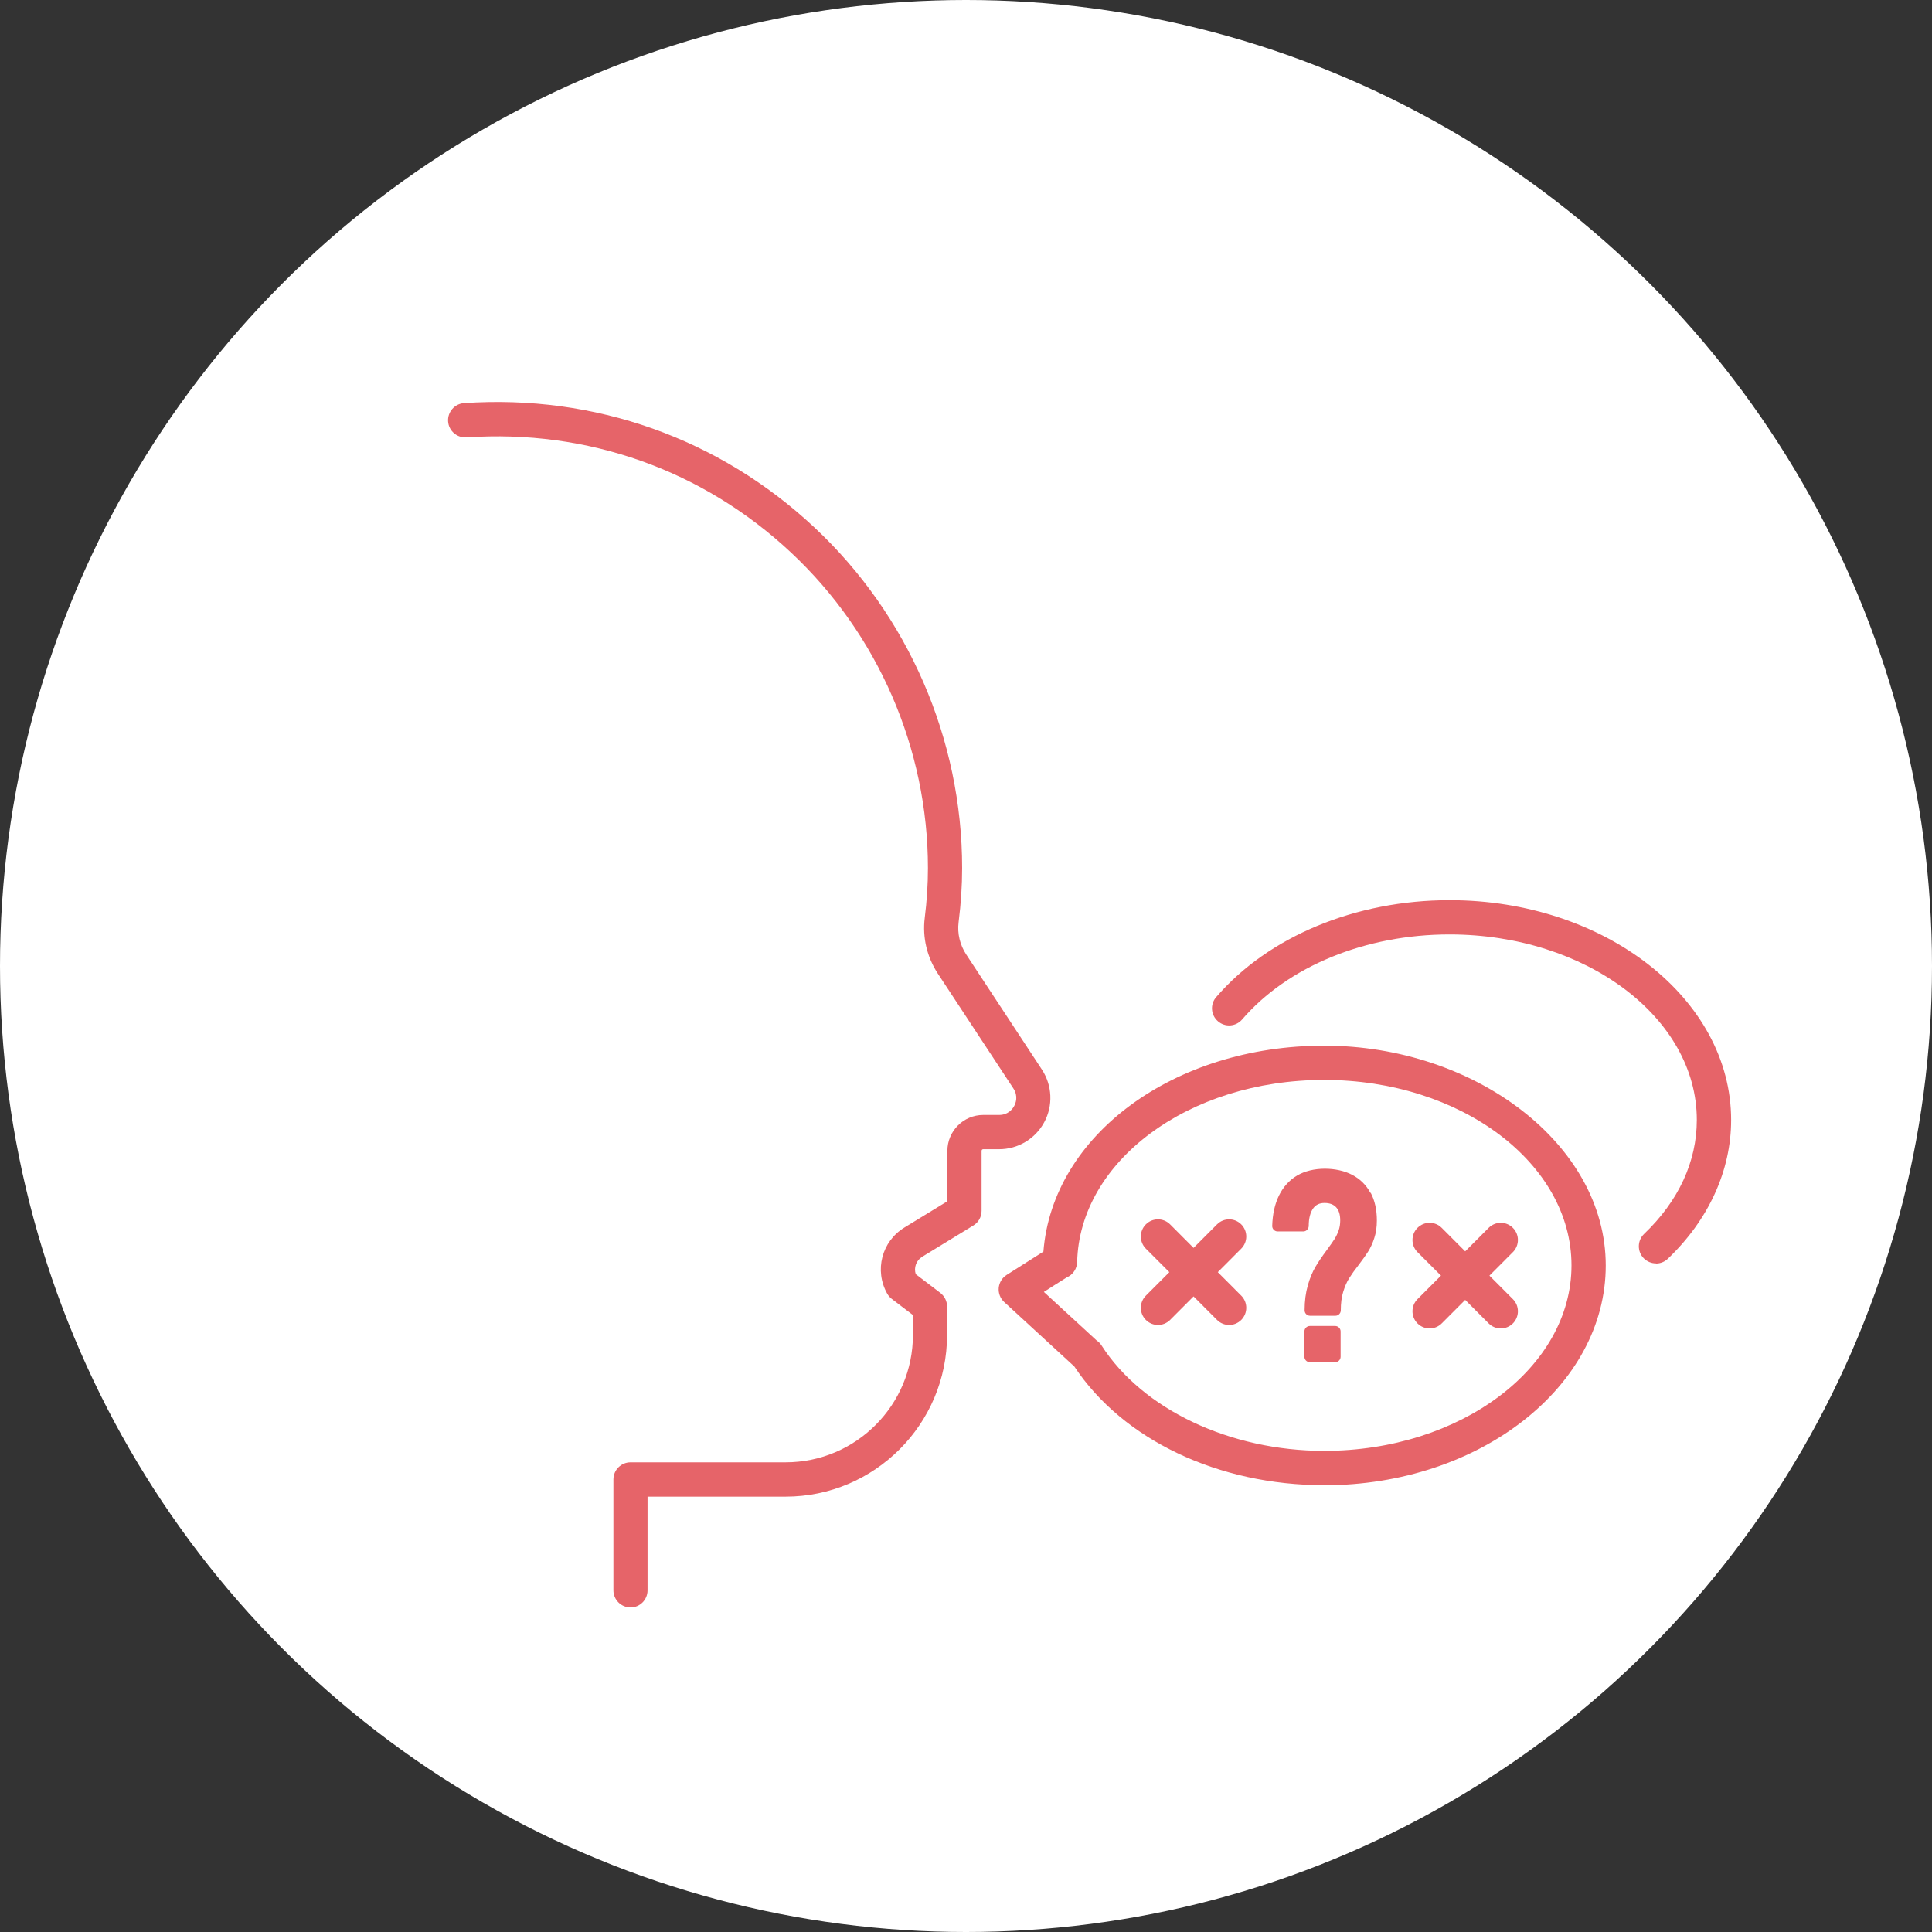 <?xml version="1.0" encoding="UTF-8"?>
<svg id="Layer_1" xmlns="http://www.w3.org/2000/svg" version="1.1" viewBox="0 0 300 300">
  <rect x="0" y="0" width="300" height="300" fill="#333333" stroke="none"/>
  <!-- Generator: Adobe Illustrator 29.8.1, SVG Export Plug-In . SVG Version: 2.1.1 Build 2)  -->
  <defs>
    <style>
      .st0 {
        fill: #fff;
      }

      .st1 {
        fill: #e66469;
      }
    </style>
  </defs>
  <circle class="st0" cx="150" cy="150" r="150"/>
  <g>
    <path class="st1" d="M97.91,249.6c-1.47,0-2.66-1.19-2.66-2.66v-17.21c0-1.47,1.19-2.66,2.66-2.66h24.09c10.9,0,19.76-8.88,19.76-19.79v-3.08l-3.28-2.5c-.29-.22-.53-.5-.71-.81-2.03-3.61-.86-8.13,2.67-10.28l6.67-4.08v-7.82c0-3.08,2.5-5.58,5.57-5.58h2.47c1.43,0,2.11-.98,2.33-1.39.23-.42.67-1.52-.12-2.72l-11.74-17.85c-1.68-2.56-2.4-5.62-2.03-8.6.34-2.73.5-5.27.5-7.77,0-18.51-7.75-36.37-21.27-49.01-13.7-12.82-31.6-19.16-50.4-17.87-1.47.08-2.74-1.01-2.84-2.48-.1-1.47,1.01-2.74,2.47-2.84,20.28-1.39,39.61,5.46,54.4,19.29,14.59,13.64,22.95,32.93,22.95,52.9,0,2.72-.18,5.48-.55,8.43-.22,1.73.21,3.52,1.2,5.02l11.74,17.85c1.61,2.46,1.75,5.59.36,8.17-1.39,2.58-4.08,4.19-7.01,4.19h-2.47c-.14,0-.25.11-.25.25v9.32c0,.93-.48,1.79-1.27,2.27l-7.95,4.86c-.94.58-1.33,1.7-1,2.71l3.81,2.9c.66.51,1.05,1.29,1.05,2.12v4.4c0,13.85-11.25,25.12-25.08,25.12h-21.43v14.55c0,1.47-1.19,2.66-2.66,2.66h0Z"/>
    <path class="st1" d="M257.14,196.18c-.7,0-1.4-.28-1.93-.82-1.01-1.06-.97-2.75.09-3.76,5.35-5.11,8.18-11.23,8.18-17.7,0-15.88-17.22-28.8-38.4-28.8-13.05,0-25.09,4.94-32.21,13.21-.96,1.11-2.64,1.24-3.75.27-1.11-.96-1.24-2.64-.27-3.75,8.12-9.43,21.67-15.05,36.24-15.05,24.11,0,43.72,15.31,43.72,34.13,0,7.85-3.49,15.5-9.83,21.55-.51.49-1.17.74-1.83.74h0Z"/>
    <path class="st1" d="M205.62,230.62c-16.44,0-31.26-7.05-38.8-18.43l-10.89-10.01c-.61-.56-.92-1.37-.85-2.2.08-.82.53-1.57,1.23-2.01l5.71-3.62c1.41-18.05,20.21-31.98,43.6-31.98s43.72,15.31,43.72,34.13-19.62,34.13-43.72,34.13ZM170.31,208.16c.28.2.53.44.72.74,6.39,9.96,19.97,16.39,34.59,16.39,21.17,0,38.4-12.92,38.4-28.8s-17.23-28.8-38.4-28.8-37.99,12.69-38.36,28.28c-.03,1.04-.66,1.98-1.62,2.39-.03,0-3.55,2.25-3.55,2.25l8.22,7.56Z"/>
    <path class="st1" d="M207.33,205.9h-3.94c-.46,0-.84.38-.84.84v3.94c0,.46.38.84.84.84h3.94c.46,0,.84-.38.84-.84v-3.94c0-.46-.38-.84-.84-.84Z"/>
    <path class="st1" d="M212.8,185.23c-.65-1.22-1.61-2.17-2.85-2.81-2.38-1.24-6.13-1.31-8.54.12-1.2.71-2.15,1.76-2.81,3.1-.64,1.31-1,2.89-1.05,4.74,0,.46.38.84.84.84h3.99c.46,0,.83-.39.84-.85,0-1.21.25-2.14.71-2.76.42-.55.97-.81,1.75-.81s1.38.22,1.79.66c.43.46.64,1.13.64,2.06,0,.55-.08,1.06-.24,1.53-.17.49-.39.94-.64,1.34-.29.45-.69,1.02-1.19,1.7-.73.98-1.32,1.85-1.76,2.6-.47.79-.88,1.76-1.2,2.9-.33,1.14-.5,2.45-.5,3.88,0,.46.38.84.84.84h3.94c.46,0,.84-.38.84-.84,0-1.09.12-2.05.37-2.86.25-.82.55-1.52.91-2.1.39-.62.89-1.33,1.52-2.13.61-.8,1.09-1.48,1.44-2.03.38-.6.7-1.3.96-2.1.27-.81.4-1.73.4-2.75,0-1.65-.32-3.09-.96-4.29h0Z"/>
    <path class="st1" d="M179.81,205.74c-.68,0-1.36-.26-1.88-.78-1.04-1.04-1.04-2.73,0-3.77l11.05-11.07c1.04-1.04,2.72-1.04,3.76,0,1.04,1.04,1.04,2.73,0,3.77l-11.05,11.07c-.52.52-1.2.78-1.88.78Z"/>
    <path class="st1" d="M190.86,205.74c-.68,0-1.36-.26-1.88-.78l-11.05-11.07c-1.04-1.04-1.04-2.73,0-3.77,1.04-1.04,2.72-1.04,3.76,0l11.05,11.07c1.04,1.04,1.04,2.73,0,3.77-.52.52-1.2.78-1.88.78Z"/>
    <path class="st1" d="M221.99,206.28c-.68,0-1.36-.26-1.88-.78-1.04-1.04-1.04-2.73,0-3.77l11.05-11.07c1.04-1.04,2.72-1.04,3.76,0,1.04,1.04,1.04,2.73,0,3.77l-11.05,11.07c-.52.52-1.2.78-1.88.78Z"/>
    <path class="st1" d="M233.04,206.28c-.68,0-1.36-.26-1.88-.78l-11.05-11.07c-1.04-1.04-1.04-2.73,0-3.77,1.04-1.04,2.72-1.04,3.76,0l11.05,11.07c1.04,1.04,1.04,2.73,0,3.77-.52.52-1.2.78-1.88.78Z"/>
  </g>
</svg>